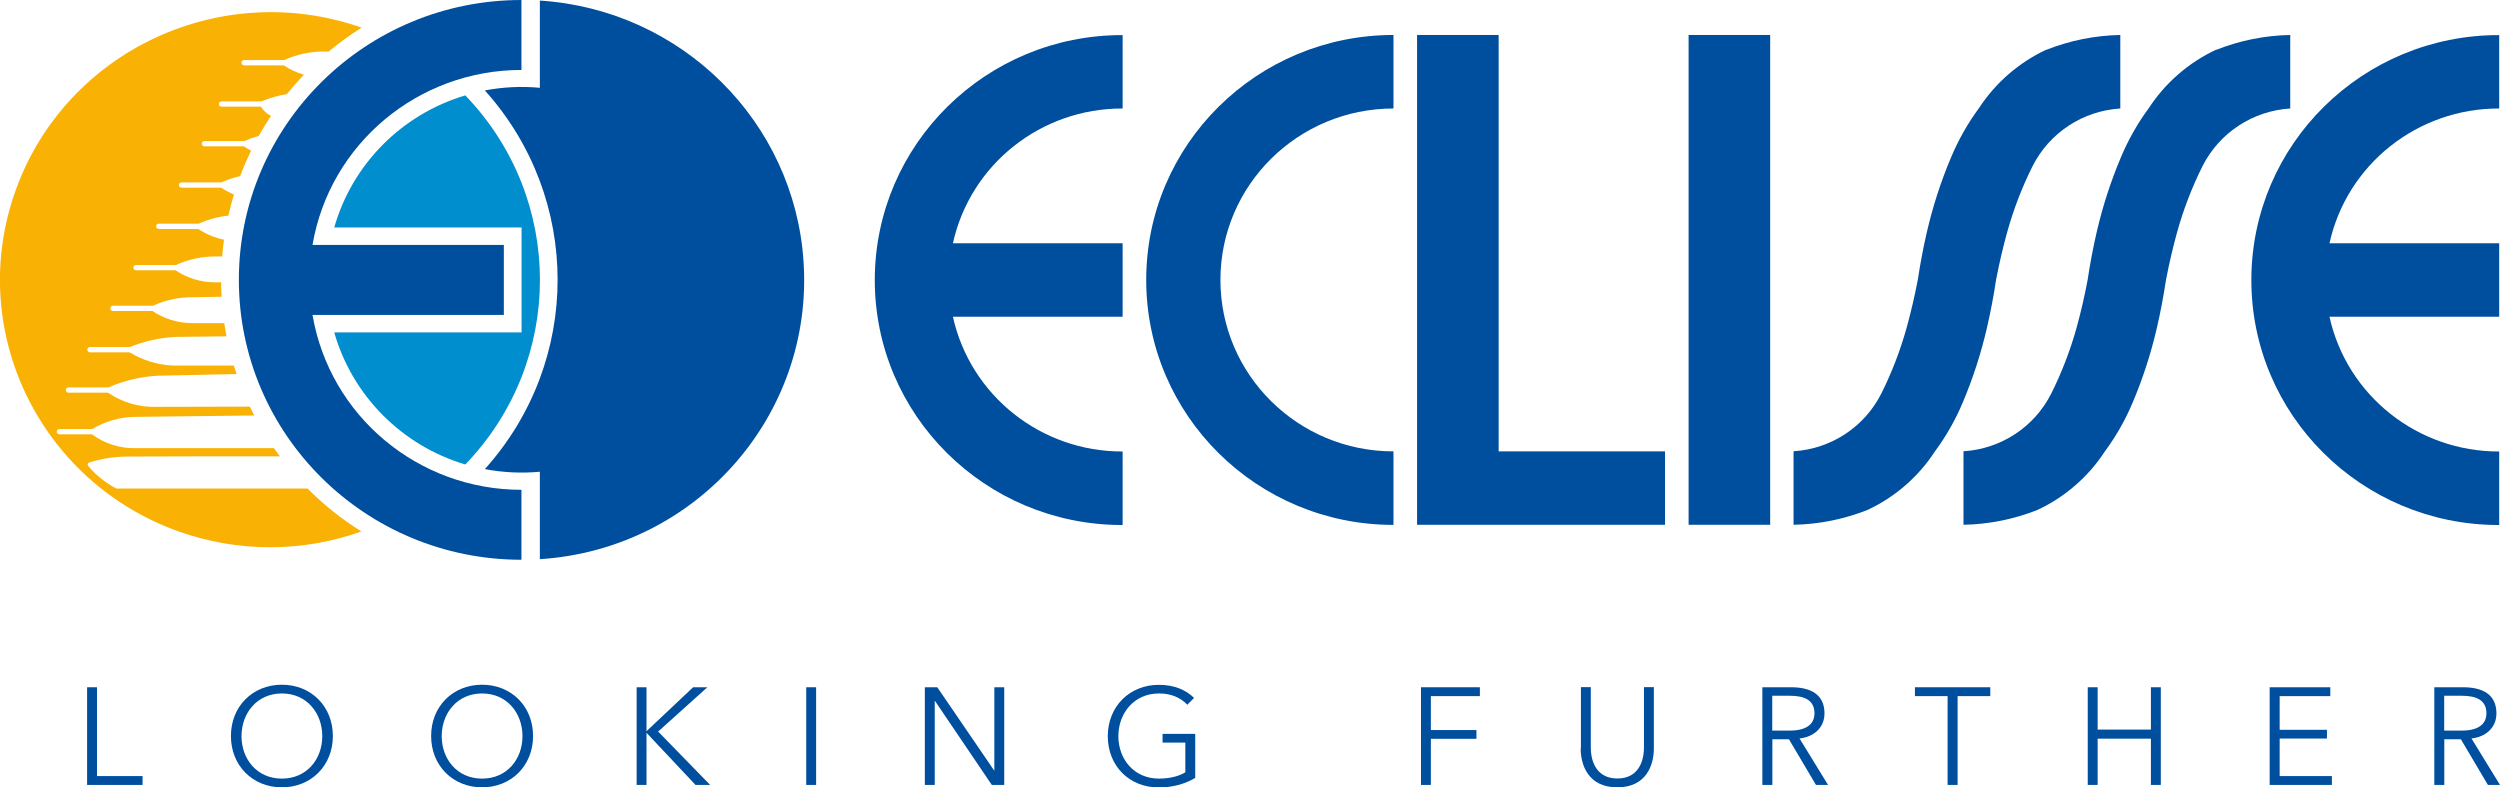 <?xml version="1.0" encoding="UTF-8"?>
<svg id="Livello_1" data-name="Livello 1" xmlns="http://www.w3.org/2000/svg" version="1.1" viewBox="0 0 217.28 68.43">
  <defs>
    <style>
      .cls-1 {
        fill: #f9b104;
      }

      .cls-1, .cls-2, .cls-3 {
        stroke-width: 0px;
      }

      .cls-2 {
        fill: #008ecf;
      }

      .cls-3 {
        fill: #004f9f;
      }
    </style>
  </defs>
  <rect class="cls-3" x="146.76" y="3.04" width="7.09" height="42.57"/>
  <g>
    <path class="cls-3" d="M121.11,9.43V3.04c-11.87,0-21.49,9.53-21.49,21.29s9.62,21.29,21.49,21.29v-6.39c-8.31,0-15.04-6.67-15.04-14.9s6.74-14.9,15.04-14.9"/>
    <path class="cls-3" d="M97.57,3.04v6.39c-7.09-.02-13.23,4.85-14.75,11.71h14.75v6.39h-14.75c1.52,6.85,7.66,11.73,14.75,11.71v6.39h-.1c-11.87-.03-21.47-9.58-21.44-21.34.03-11.76,9.67-21.26,21.54-21.24"/>
  </g>
  <polygon class="cls-3" points="144.71 39.23 144.71 45.61 123.16 45.61 123.16 3.04 130.25 3.04 130.25 39.23 144.71 39.23"/>
  <g>
    <path class="cls-3" d="M177.85,4.33c2.05-.81,4.23-1.25,6.43-1.29v6.39c-3.26.2-6.16,2.11-7.62,5-.92,1.84-1.66,3.76-2.21,5.74-.38,1.37-.7,2.76-.97,4.16-.21,1.4-.47,2.78-.79,4.16-.51,2.21-1.21,4.37-2.09,6.46-.64,1.53-1.46,2.97-2.45,4.31-1.43,2.19-3.46,3.95-5.84,5.06-2.05.81-4.23,1.25-6.43,1.29v-6.39c3.26-.2,6.16-2.11,7.62-5,.92-1.84,1.66-3.76,2.21-5.74.38-1.37.7-2.76.97-4.16.21-1.39.47-2.78.79-4.16.51-2.21,1.21-4.37,2.09-6.46.64-1.53,1.46-2.98,2.44-4.31,1.43-2.19,3.46-3.95,5.84-5.07"/>
    <path class="cls-2" d="M29.05,28.89c1.57,5.5,5.87,9.83,11.39,11.48,8.65-8.98,8.65-23.1,0-32.08-5.53,1.65-9.82,5.98-11.39,11.48h16.28v9.12h-16.28Z"/>
    <path class="cls-3" d="M45.32,48.65c-13.57,0-24.56-10.89-24.56-24.33S31.76,0,45.32,0v6.08c-8.99,0-16.67,6.43-18.16,15.21h16.63v6.08h-16.63c1.5,8.78,9.17,15.2,18.16,15.2v6.08Z"/>
    <path class="cls-3" d="M192.62,4.33c2.05-.81,4.23-1.25,6.43-1.29v6.39c-3.26.2-6.16,2.11-7.62,5-.92,1.84-1.66,3.76-2.21,5.74-.38,1.37-.7,2.76-.97,4.16-.21,1.39-.47,2.78-.79,4.16-.51,2.21-1.21,4.37-2.09,6.46-.64,1.53-1.46,2.97-2.45,4.31-1.43,2.19-3.46,3.95-5.84,5.06-2.05.81-4.23,1.25-6.43,1.29v-6.39c3.26-.2,6.16-2.11,7.62-5,.92-1.84,1.66-3.76,2.21-5.74.38-1.37.7-2.76.96-4.16.21-1.39.47-2.78.79-4.16.51-2.21,1.21-4.37,2.09-6.46.64-1.53,1.46-2.98,2.44-4.31,1.43-2.19,3.46-3.95,5.84-5.07"/>
    <path class="cls-3" d="M217.21,3.04v6.39c-7.09-.02-13.23,4.85-14.75,11.71h14.75v6.39h-14.75c1.52,6.85,7.66,11.73,14.75,11.71v6.39h-.1c-11.87-.03-21.47-9.58-21.44-21.34s9.67-21.26,21.54-21.24"/>
    <path class="cls-3" d="M46.92,48.6v-7.6c-1.6.15-3.2.07-4.78-.23,8.43-9.38,8.43-23.53,0-32.91,1.57-.3,3.18-.38,4.78-.23V.05c12.31.79,22.12,10.51,22.92,22.7.88,13.41-9.38,24.98-22.92,25.85"/>
    <path class="cls-1" d="M19.23,24.54h-.58c-1.21-.01-2.4-.38-3.4-1.05h-3.43c-.13,0-.23-.1-.23-.23s.1-.23.23-.23h3.47c1.12-.51,2.34-.76,3.57-.74h.45c.04-.49.09-.97.16-1.46-.8-.16-1.56-.48-2.24-.93h-3.43c-.13,0-.23-.1-.23-.23s.1-.23.23-.23h3.47c.82-.37,1.69-.61,2.58-.7.14-.62.3-1.23.48-1.84-.39-.16-.76-.36-1.11-.59h-3.44c-.13,0-.23-.1-.23-.23s.1-.23.23-.23h3.47c.52-.24,1.06-.42,1.62-.54.28-.75.6-1.49.95-2.22-.21-.11-.42-.23-.62-.37h-3.43c-.13,0-.23-.1-.23-.23s.1-.23.23-.23h3.47c.4-.18.82-.33,1.25-.45.33-.59.68-1.17,1.06-1.74-.36-.18-.66-.46-.87-.8h-3.43c-.13,0-.23-.1-.23-.23s.1-.23.23-.23h3.47c.71-.3,1.46-.51,2.22-.64.47-.58.96-1.14,1.47-1.68-.62-.18-1.21-.45-1.75-.81h-3.44c-.13,0-.23-.1-.23-.23s.1-.23.23-.23h3.47c1.12-.51,2.34-.76,3.58-.74h.29c.91-.76,1.87-1.45,2.87-2.08C19.21-1.88,5.77,4.39,1.39,16.46c-4.39,12.08,1.94,25.38,14.14,29.73,5.13,1.83,10.75,1.83,15.88,0-1.7-1.06-3.27-2.31-4.68-3.73H10.11c-.93-.49-1.76-1.15-2.43-1.95-.02-.02-.04-.05-.05-.08-.03-.1.03-.2.13-.24,1.07-.33,2.18-.5,3.31-.51l6.8-.02h6.46c-.18-.23-.35-.47-.52-.71h-12.03c-1.36.03-2.69-.39-3.79-1.2h-2.83c-.13,0-.23-.1-.23-.23s.1-.23.23-.23h2.86c1.14-.69,2.45-1.06,3.79-1.06l10.29-.12c-.13-.26-.26-.51-.39-.77l-8.14.02c-1.49.04-2.95-.39-4.18-1.23h-3.44c-.13,0-.23-.1-.23-.23s.1-.23.23-.23h3.47c1.38-.6,2.85-.95,4.36-1.02l6.78-.14c-.08-.25-.16-.49-.24-.74h-5.3c-1.33-.06-2.62-.46-3.76-1.15h-3.44c-.13,0-.23-.1-.23-.23s.1-.23.23-.23h3.47c1.26-.51,2.6-.81,3.97-.88l4.43-.05c-.08-.38-.14-.76-.2-1.15h-2.84c-1.21-.01-2.4-.38-3.4-1.05h-3.43c-.13,0-.23-.1-.23-.23s.1-.23.23-.23h3.47c1.12-.51,2.34-.76,3.57-.74l2.4-.04c-.02-.43-.04-.86-.04-1.29"/>
  </g>
  <g>
    <path class="cls-3" d="M8.43,67.45h3.96v.77h-4.82v-8.49h.86v7.72Z"/>
    <path class="cls-3" d="M24.5,68.43c-2.53,0-4.43-1.88-4.43-4.46s1.89-4.46,4.43-4.46,4.43,1.88,4.43,4.46-1.9,4.46-4.43,4.46ZM24.5,60.27c-2.18,0-3.51,1.73-3.51,3.71s1.33,3.69,3.51,3.69,3.51-1.71,3.51-3.69-1.33-3.71-3.51-3.71Z"/>
    <path class="cls-3" d="M41.9,68.43c-2.53,0-4.43-1.88-4.43-4.46s1.89-4.46,4.43-4.46,4.43,1.88,4.43,4.46-1.9,4.46-4.43,4.46ZM41.9,60.27c-2.18,0-3.51,1.73-3.51,3.71s1.33,3.69,3.51,3.69,3.51-1.71,3.51-3.69-1.33-3.71-3.51-3.71Z"/>
    <path class="cls-3" d="M56.19,63.54h.01l4.04-3.81h1.24l-4.28,3.85,4.52,4.64h-1.27l-4.25-4.52h-.01v4.52h-.86v-8.49h.86v3.81Z"/>
    <path class="cls-3" d="M70.93,68.22h-.86v-8.49h.86v8.49Z"/>
    <path class="cls-3" d="M86.4,66.96h.02v-7.23h.86v8.49h-1.08l-4.94-7.3h-.02v7.3h-.86v-8.49h1.08l4.94,7.23Z"/>
    <path class="cls-3" d="M103.19,61.25c-.59-.62-1.4-.98-2.46-.98-2.18,0-3.53,1.73-3.53,3.71s1.34,3.69,3.53,3.69c.96,0,1.8-.23,2.29-.55v-2.58h-1.98v-.76h2.84v3.83c-.92.55-2.02.83-3.17.83-2.57,0-4.43-1.88-4.43-4.46s1.9-4.46,4.43-4.46c1.34,0,2.35.43,3.07,1.14l-.6.6Z"/>
    <path class="cls-3" d="M124.36,68.22h-.86v-8.49h5.12v.77h-4.26v2.95h3.96v.76h-3.96v4.02Z"/>
    <path class="cls-3" d="M137.4,65.05v-5.33h.86v5.23c0,1.37.59,2.71,2.31,2.71s2.31-1.34,2.31-2.71v-5.23h.86v5.33c0,1.42-.64,3.38-3.18,3.38s-3.18-1.97-3.18-3.38Z"/>
    <path class="cls-3" d="M154.03,68.22h-.86v-8.49h2.5c1.68,0,2.9.61,2.9,2.27,0,1.26-.94,2.05-2.17,2.18l2.48,4.04h-1.05l-2.35-3.97h-1.44v3.97ZM154.03,63.5h1.5c1.38,0,2.17-.5,2.17-1.51,0-1.12-.85-1.52-2.13-1.52h-1.54v3.03Z"/>
    <path class="cls-3" d="M170.13,68.22h-.86v-7.72h-2.84v-.77h6.55v.77h-2.84v7.72Z"/>
    <path class="cls-3" d="M181.45,59.73h.86v3.68h4.63v-3.68h.86v8.49h-.86v-4.02h-4.63v4.02h-.86v-8.49Z"/>
    <path class="cls-3" d="M198.13,67.45h4.54v.77h-5.41v-8.49h5.27v.77h-4.4v2.93h4.11v.76h-4.11v3.27Z"/>
    <path class="cls-3" d="M212.43,68.22h-.86v-8.49h2.5c1.68,0,2.9.61,2.9,2.27,0,1.26-.94,2.05-2.17,2.18l2.48,4.04h-1.05l-2.35-3.97h-1.44v3.97ZM212.43,63.5h1.5c1.38,0,2.17-.5,2.17-1.51,0-1.12-.85-1.52-2.13-1.52h-1.54v3.03Z"/>
  </g>
</svg>